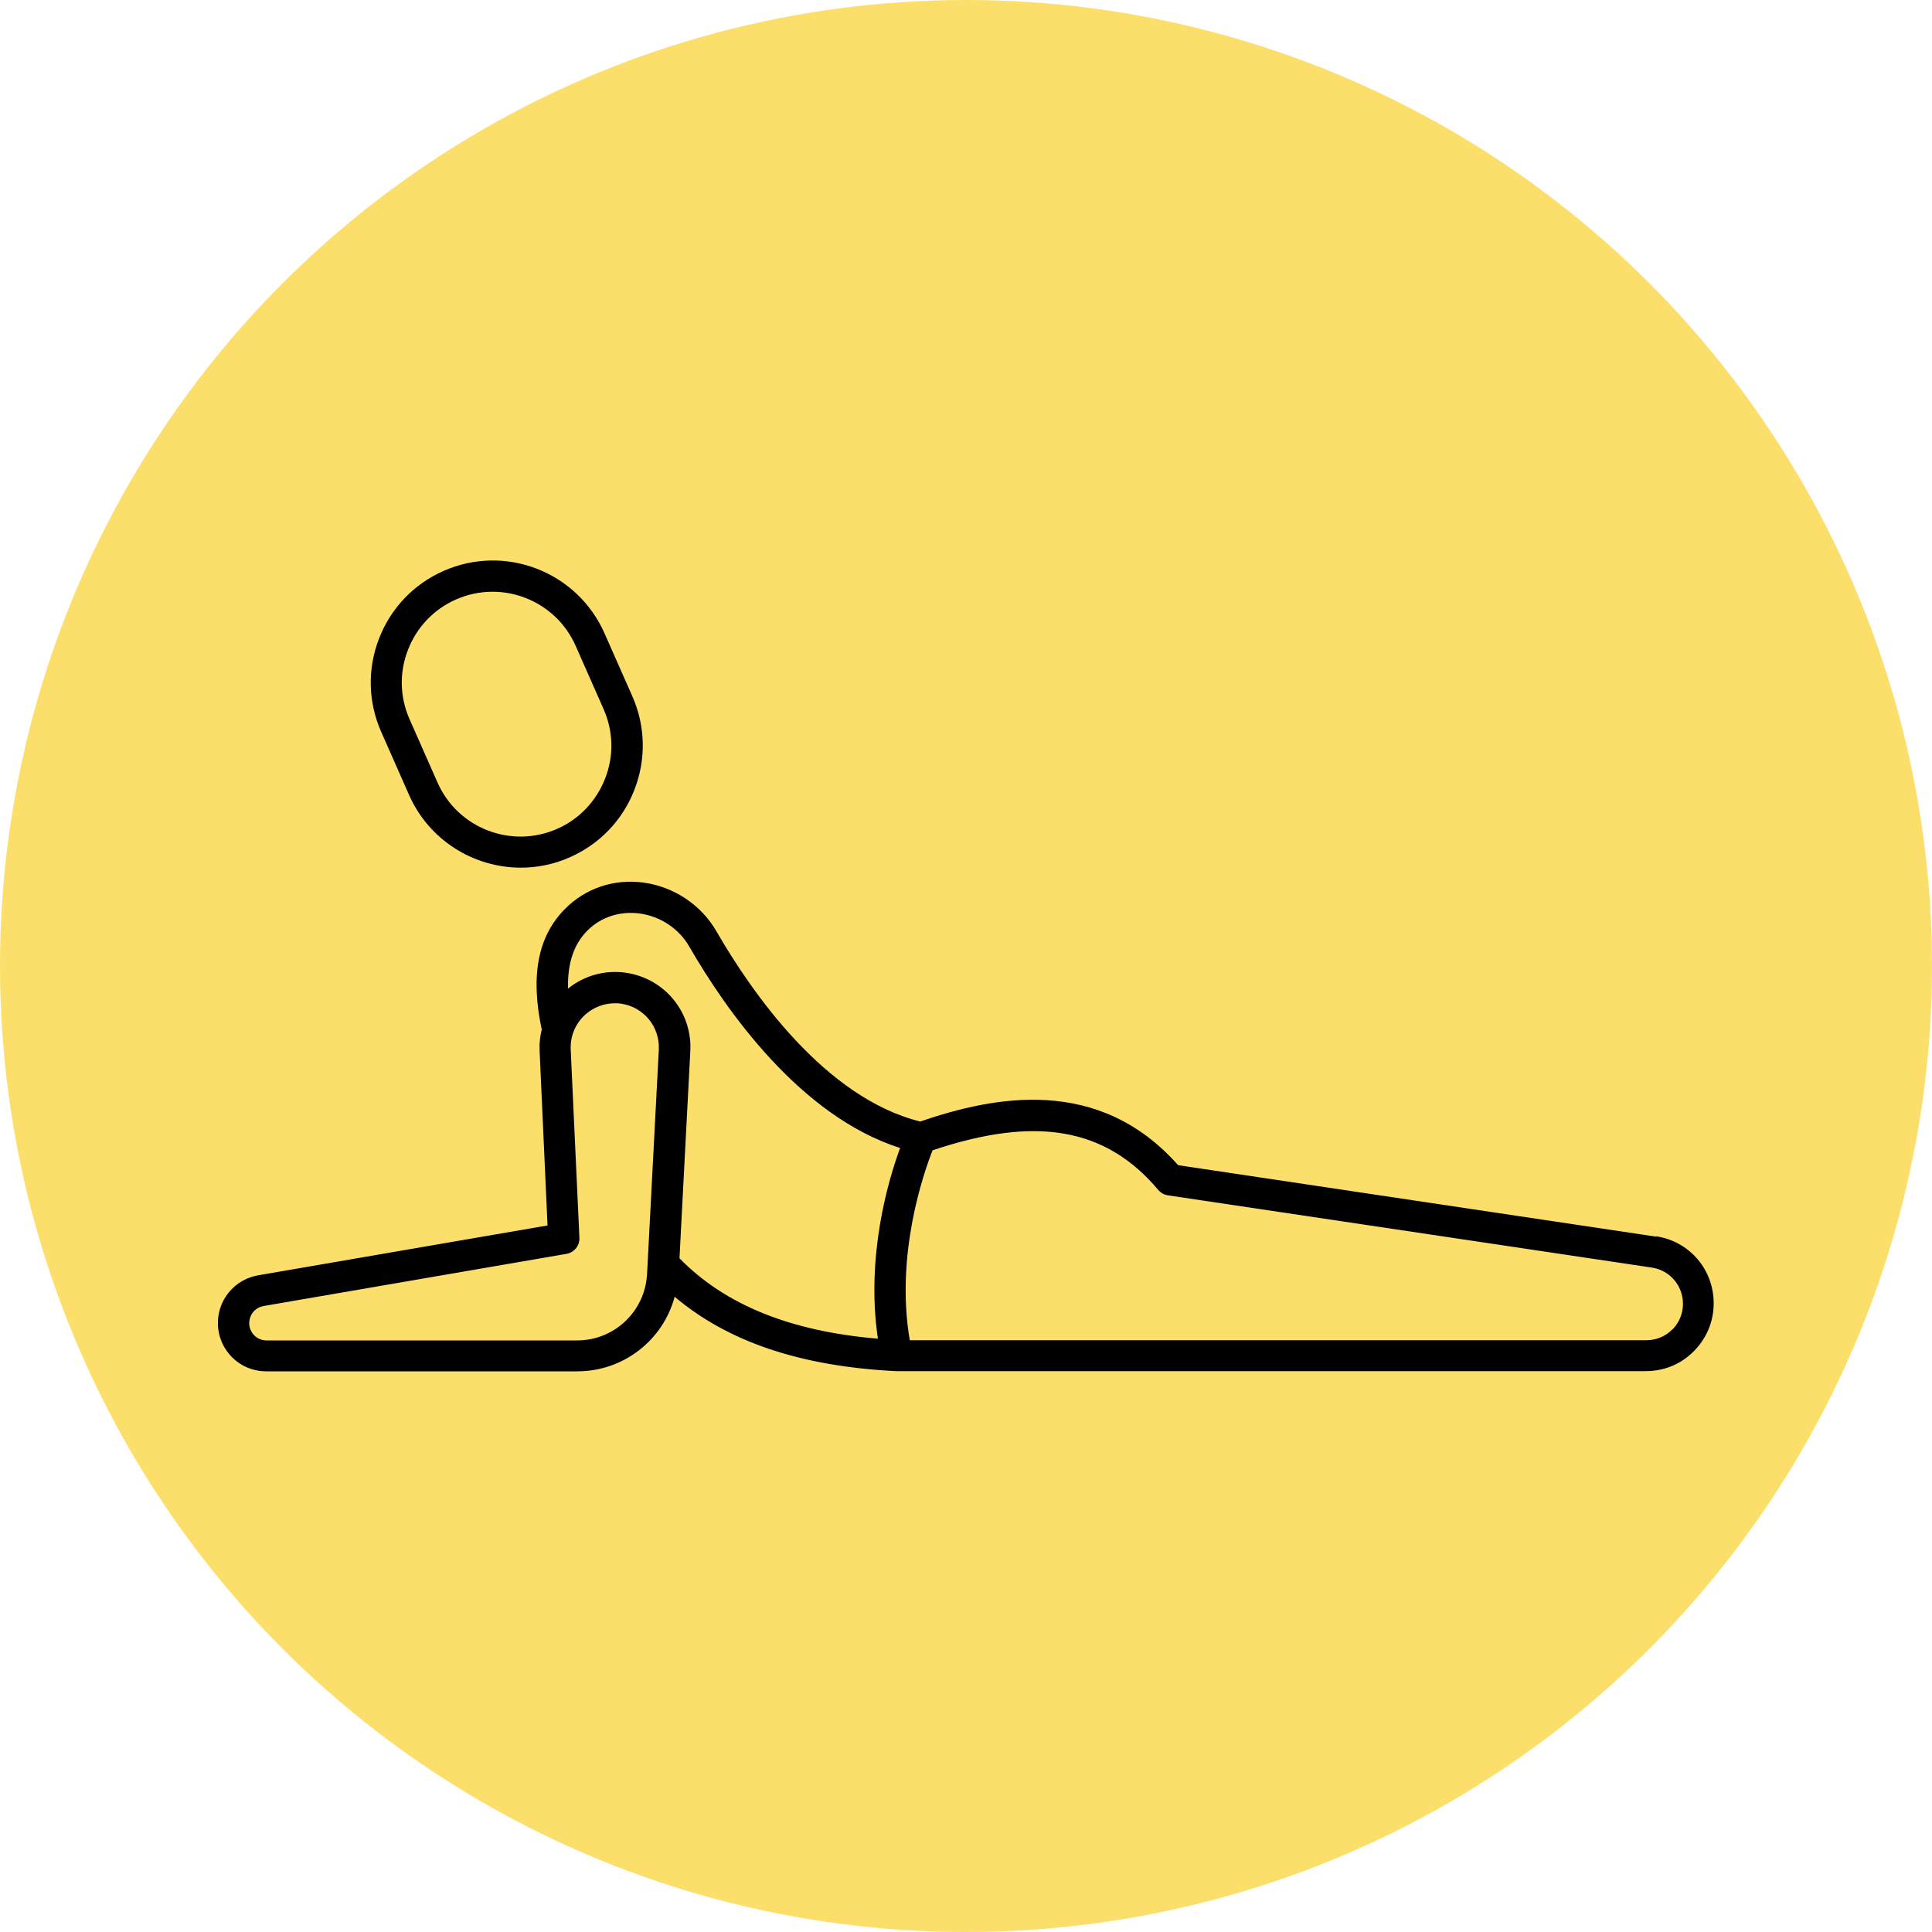 <?xml version="1.0" encoding="UTF-8"?>
<svg id="Calque_1" xmlns="http://www.w3.org/2000/svg" viewBox="0 0 100 100">
  <defs>
    <style>
      .cls-1 {
        fill: #fcdf6b;
      }
    </style>
  </defs>
  <circle class="cls-1" cx="50" cy="50" r="50"/>
  <g>
    <path d="M85.73,64.01l-24.75-3.7c-4.12-4.65-9.53-3.57-13.35-2.26-4.94-1.23-8.72-6.68-10.55-9.85-.79-1.37-2.21-2.31-3.79-2.52-1.52-.2-3,.3-4.05,1.37-1.41,1.42-1.79,3.47-1.2,6.24-.09.36-.13.72-.11,1.1l.41,9.04-14.98,2.58c-1.02.18-1.82.95-2.03,1.96-.15.74.03,1.5.51,2.09.48.59,1.19.92,1.94.92h16.1c2.4,0,4.44-1.62,5.04-3.86,2.77,2.34,6.52,3.6,11.45,3.85,0,0,.02,0,.03,0,0,0,.01,0,.02,0h38.77c.94,0,1.82-.36,2.48-1.03.66-.66,1.03-1.54,1.03-2.48,0-1.75-1.25-3.21-2.98-3.47ZM30.39,48.18c.7-.71,1.68-1.03,2.7-.9,1.08.14,2.05.78,2.59,1.72,1.88,3.26,5.72,8.77,10.91,10.42-.62,1.68-1.78,5.61-1.15,9.87-4.53-.38-7.91-1.75-10.27-4.16l.56-10.72c.11-2.02-1.33-3.77-3.33-4.06-1.07-.16-2.16.14-3,.82-.03-1.29.29-2.28.99-2.99ZM29.89,69.38H13.79c-.27,0-.52-.12-.69-.33-.17-.21-.24-.48-.18-.75.07-.36.36-.64.72-.7l15.68-2.7c.4-.07.69-.43.67-.83l-.45-9.75c-.03-.69.24-1.34.75-1.8.42-.38.97-.59,1.53-.59.11,0,.22,0,.33.02,1.17.17,2.01,1.2,1.95,2.38l-.58,11.08s0,.02,0,.03l-.03.51c-.1,1.92-1.69,3.43-3.61,3.43ZM86.55,68.82c-.36.36-.83.55-1.34.55h-38.12c-.76-4.43.72-8.67,1.18-9.83,5.35-1.8,8.97-1.17,11.68,2.05.13.15.3.25.5.28l25.05,3.74c.93.14,1.61.93,1.61,1.88,0,.51-.2.98-.56,1.34Z"/>
    <path d="M26.96,44.91c.85,0,1.71-.17,2.54-.54,1.54-.68,2.73-1.92,3.34-3.5.61-1.57.57-3.29-.11-4.83l-1.44-3.26c-1.41-3.19-5.14-4.64-8.33-3.23-1.54.68-2.73,1.92-3.34,3.5-.61,1.57-.57,3.29.11,4.83l1.44,3.26c1.04,2.36,3.36,3.77,5.79,3.77ZM21.12,33.63c.45-1.17,1.34-2.1,2.48-2.6,2.37-1.05,5.16.03,6.2,2.41l1.44,3.26c.51,1.15.54,2.43.08,3.6s-1.34,2.1-2.48,2.6c-2.37,1.05-5.16-.03-6.2-2.41l-1.44-3.26c-.51-1.15-.54-2.43-.08-3.6Z"/>
  </g>
</svg>